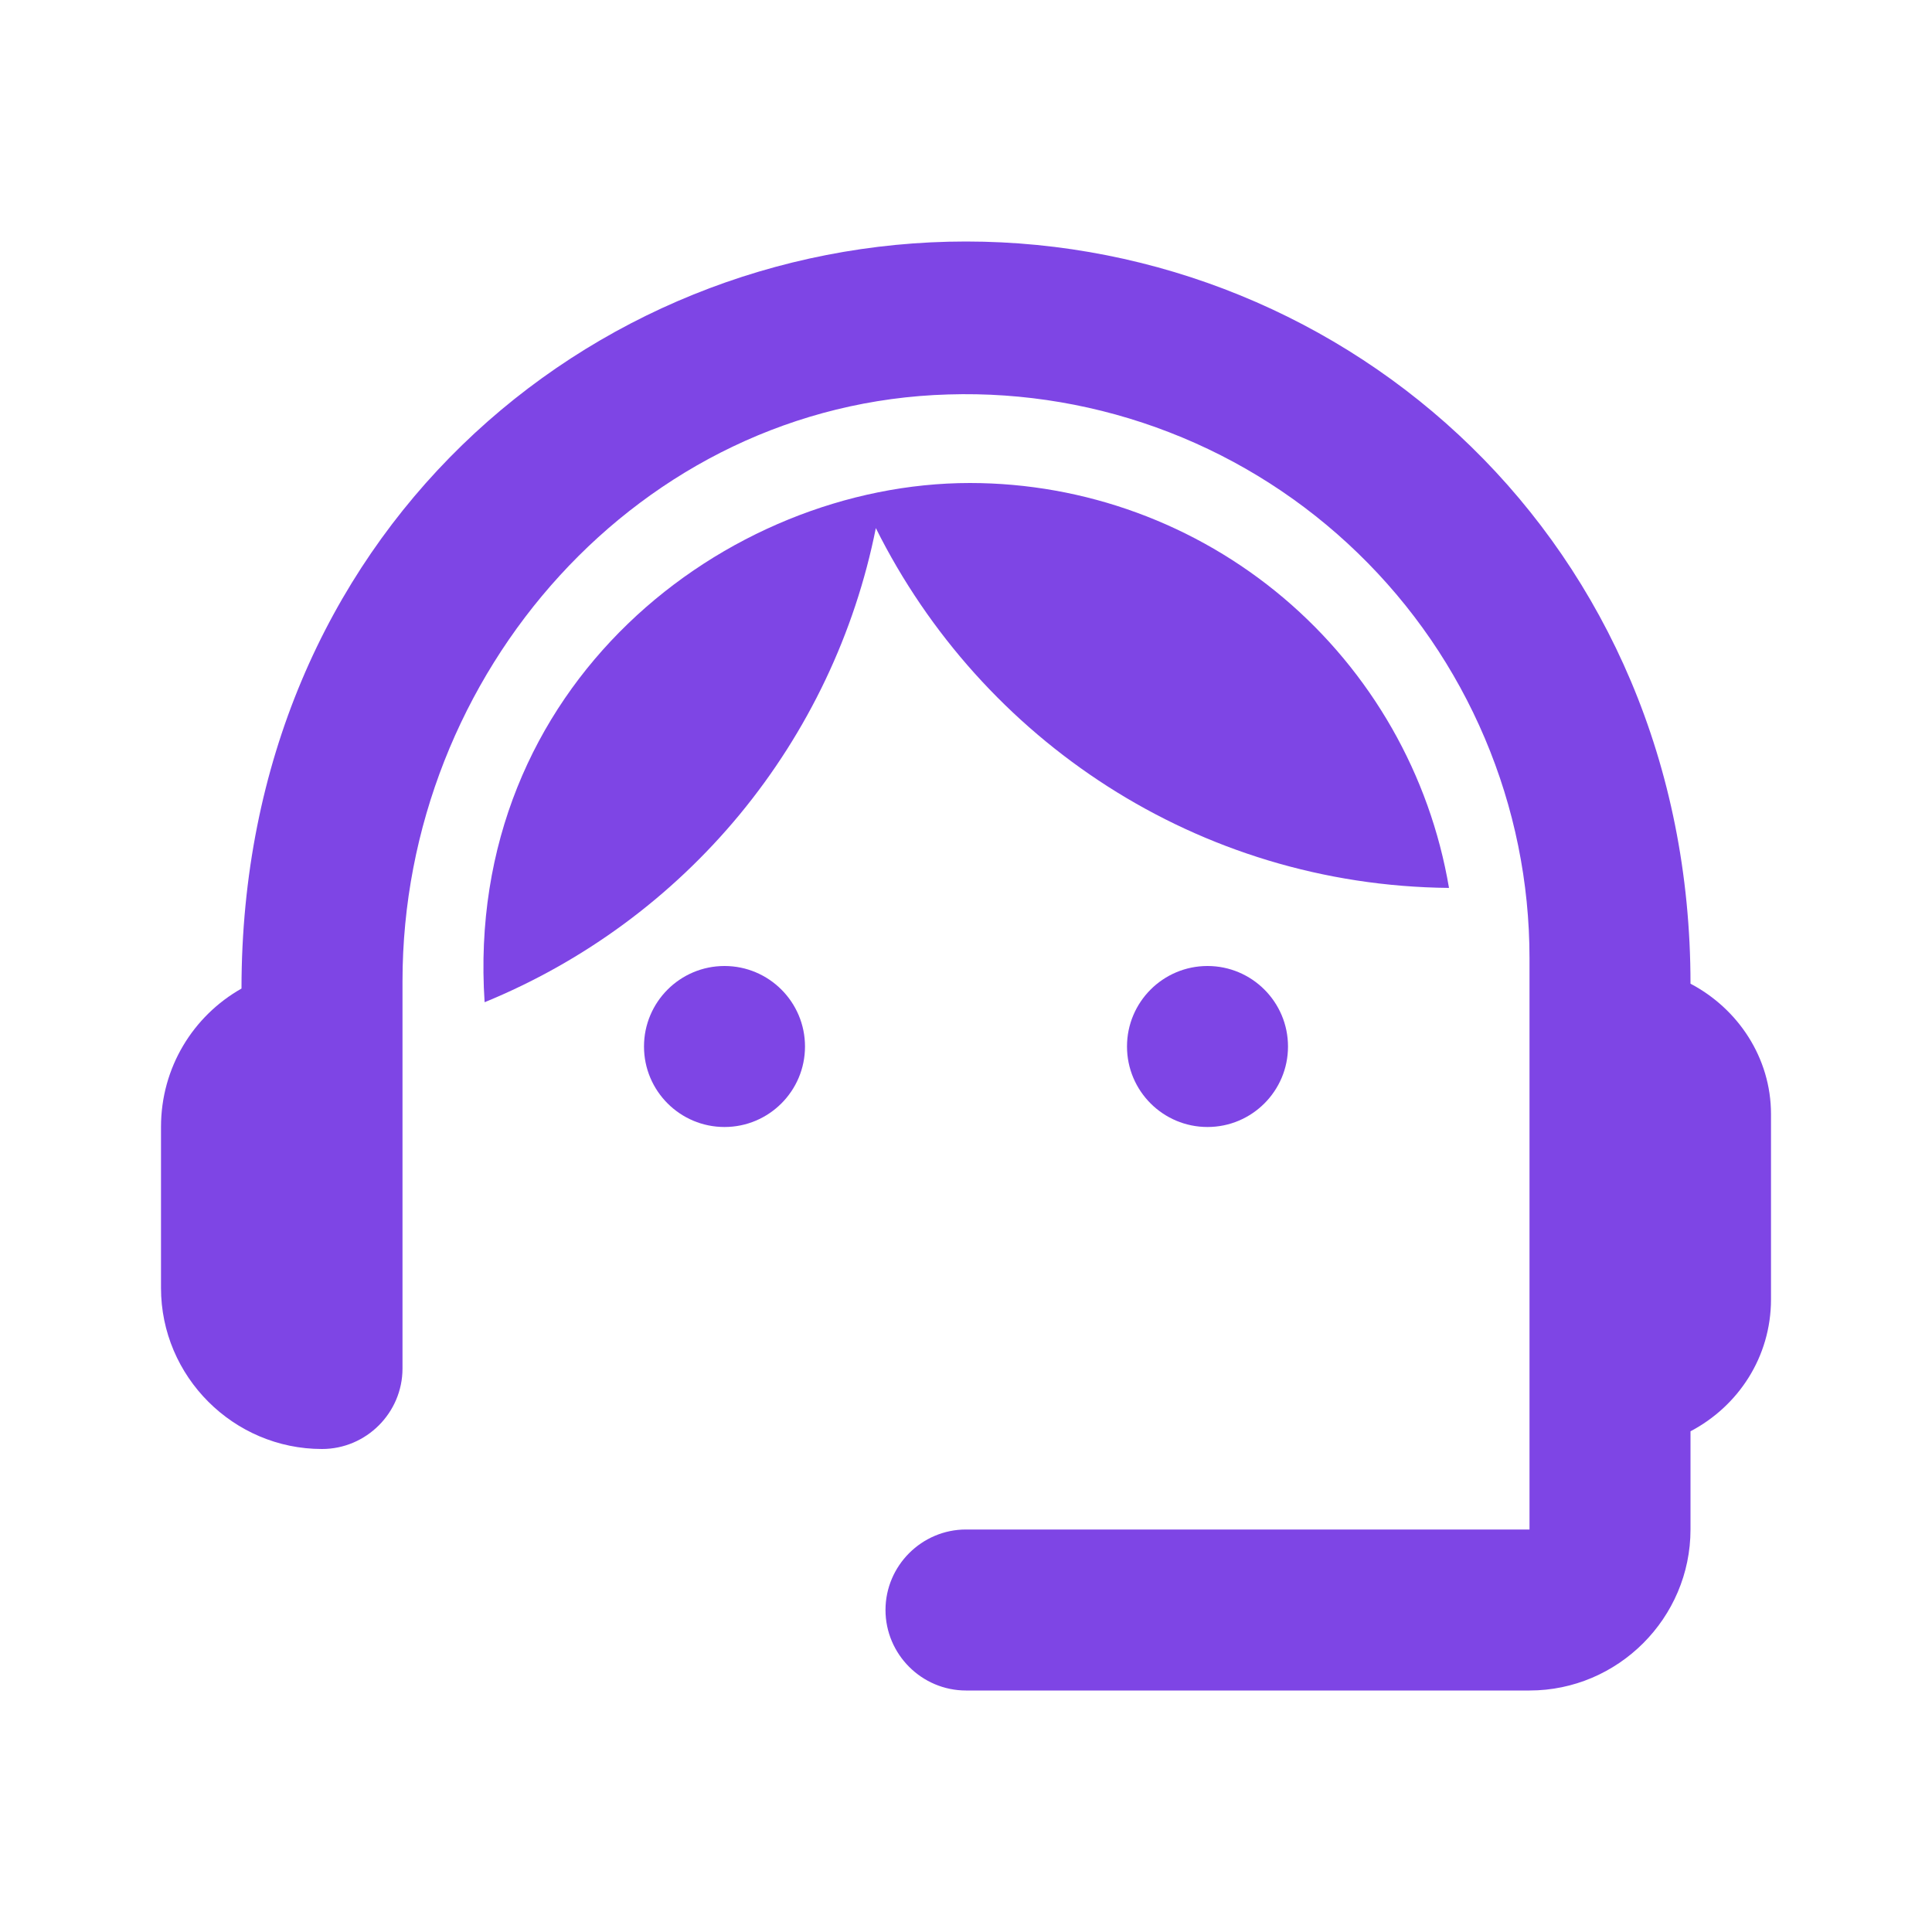 <?xml version="1.0" encoding="UTF-8"?> <svg xmlns="http://www.w3.org/2000/svg" width="24" height="24" viewBox="0 0 24 24" fill="none"> <path d="M21 12.22C21 6.73 16.74 3 12 3C7.31 3 3 6.65 3 12.28C2.4 12.62 2 13.26 2 14V16C2 17.1 2.9 18 4 18C4.55 18 5 17.55 5 17V12.19C5 8.36 7.95 5.01 11.78 4.9C12.717 4.871 13.651 5.031 14.525 5.37C15.4 5.709 16.197 6.22 16.87 6.873C17.544 7.526 18.079 8.307 18.445 9.171C18.811 10.034 19 10.962 19 11.9V19H12C11.45 19 11 19.45 11 20C11 20.55 11.45 21 12 21H19C20.1 21 21 20.1 21 19V17.78C21.59 17.47 22 16.86 22 16.14V13.84C22 13.14 21.59 12.53 21 12.22Z" fill="#7E45E5"></path> <path d="M9 14C9.552 14 10 13.552 10 13C10 12.448 9.552 12 9 12C8.448 12 8 12.448 8 13C8 13.552 8.448 14 9 14Z" fill="#7E45E5"></path> <path d="M15 14C15.552 14 16 13.552 16 13C16 12.448 15.552 12 15 12C14.448 12 14 12.448 14 13C14 13.552 14.448 14 15 14Z" fill="#7E45E5"></path> <path d="M18 11.03C17.762 9.624 17.033 8.348 15.944 7.427C14.855 6.507 13.476 6.001 12.05 6C9.02 6 5.76 8.51 6.02 12.45C7.253 11.945 8.342 11.143 9.19 10.116C10.038 9.088 10.619 7.867 10.88 6.56C12.19 9.19 14.88 11 18 11.03Z" fill="#7E45E5"></path> </svg> 